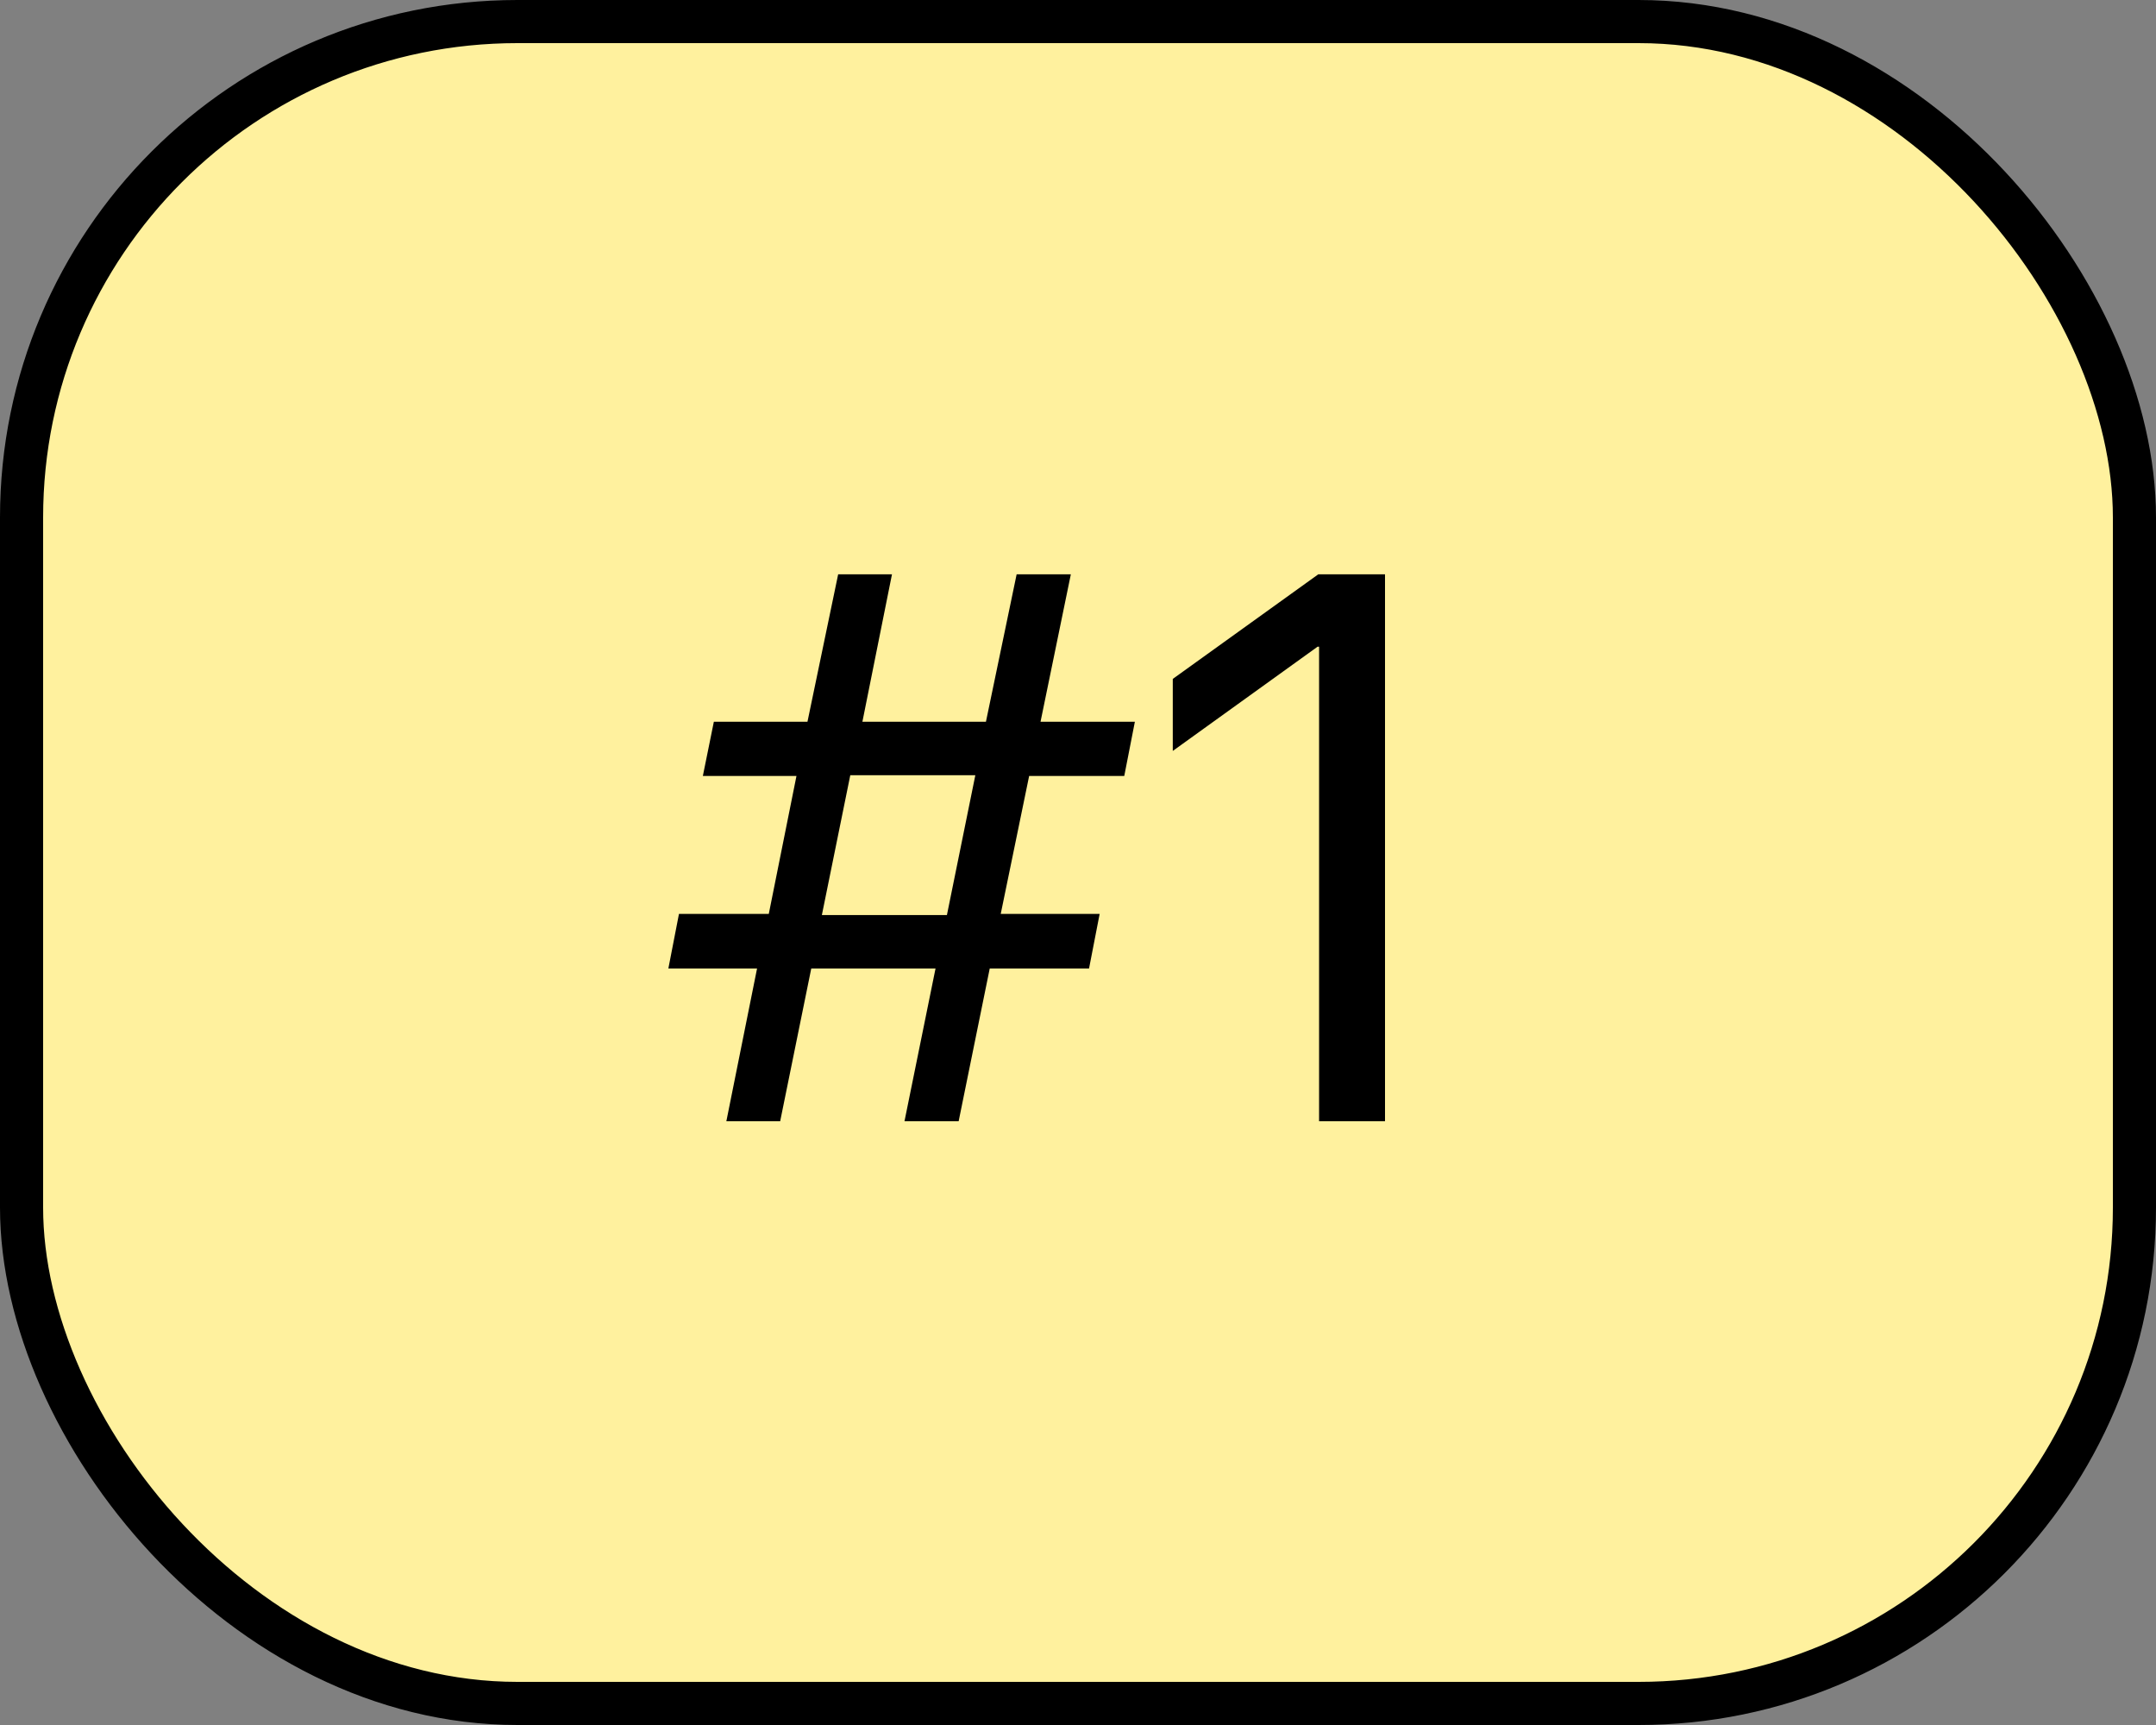 <?xml version="1.0" encoding="UTF-8"?> <svg xmlns="http://www.w3.org/2000/svg" width="50" height="40" viewBox="0 0 50 40" fill="none"><rect x="0" y="0" width="50" height="40" fill="#808080" stroke="none"/> <rect x="0.5" y="0.5" width="49" height="39" rx="11.5" fill="#FFF19E"></rect> <path d="M20.976 26L21.696 22.458H18.814L18.093 26H16.845L17.557 22.458H15.5L15.746 21.192H17.829L18.471 17.993H16.3L16.555 16.736H18.726L19.438 13.317H20.686L20 16.736H22.865L23.577 13.317H24.834L24.131 16.736H26.319L26.073 17.993H23.867L23.208 21.192H25.502L25.256 22.458H22.953L22.232 26H20.976ZM19.06 21.219H21.96L22.619 17.976H19.719L19.06 21.219ZM30.591 26V14.996H30.556L27.198 17.413V15.743L30.573 13.317H32.12V26H30.591Z" fill="black"></path> <rect x="0.5" y="0.5" width="49" height="39" rx="11.5" stroke="black"></rect> </svg> 